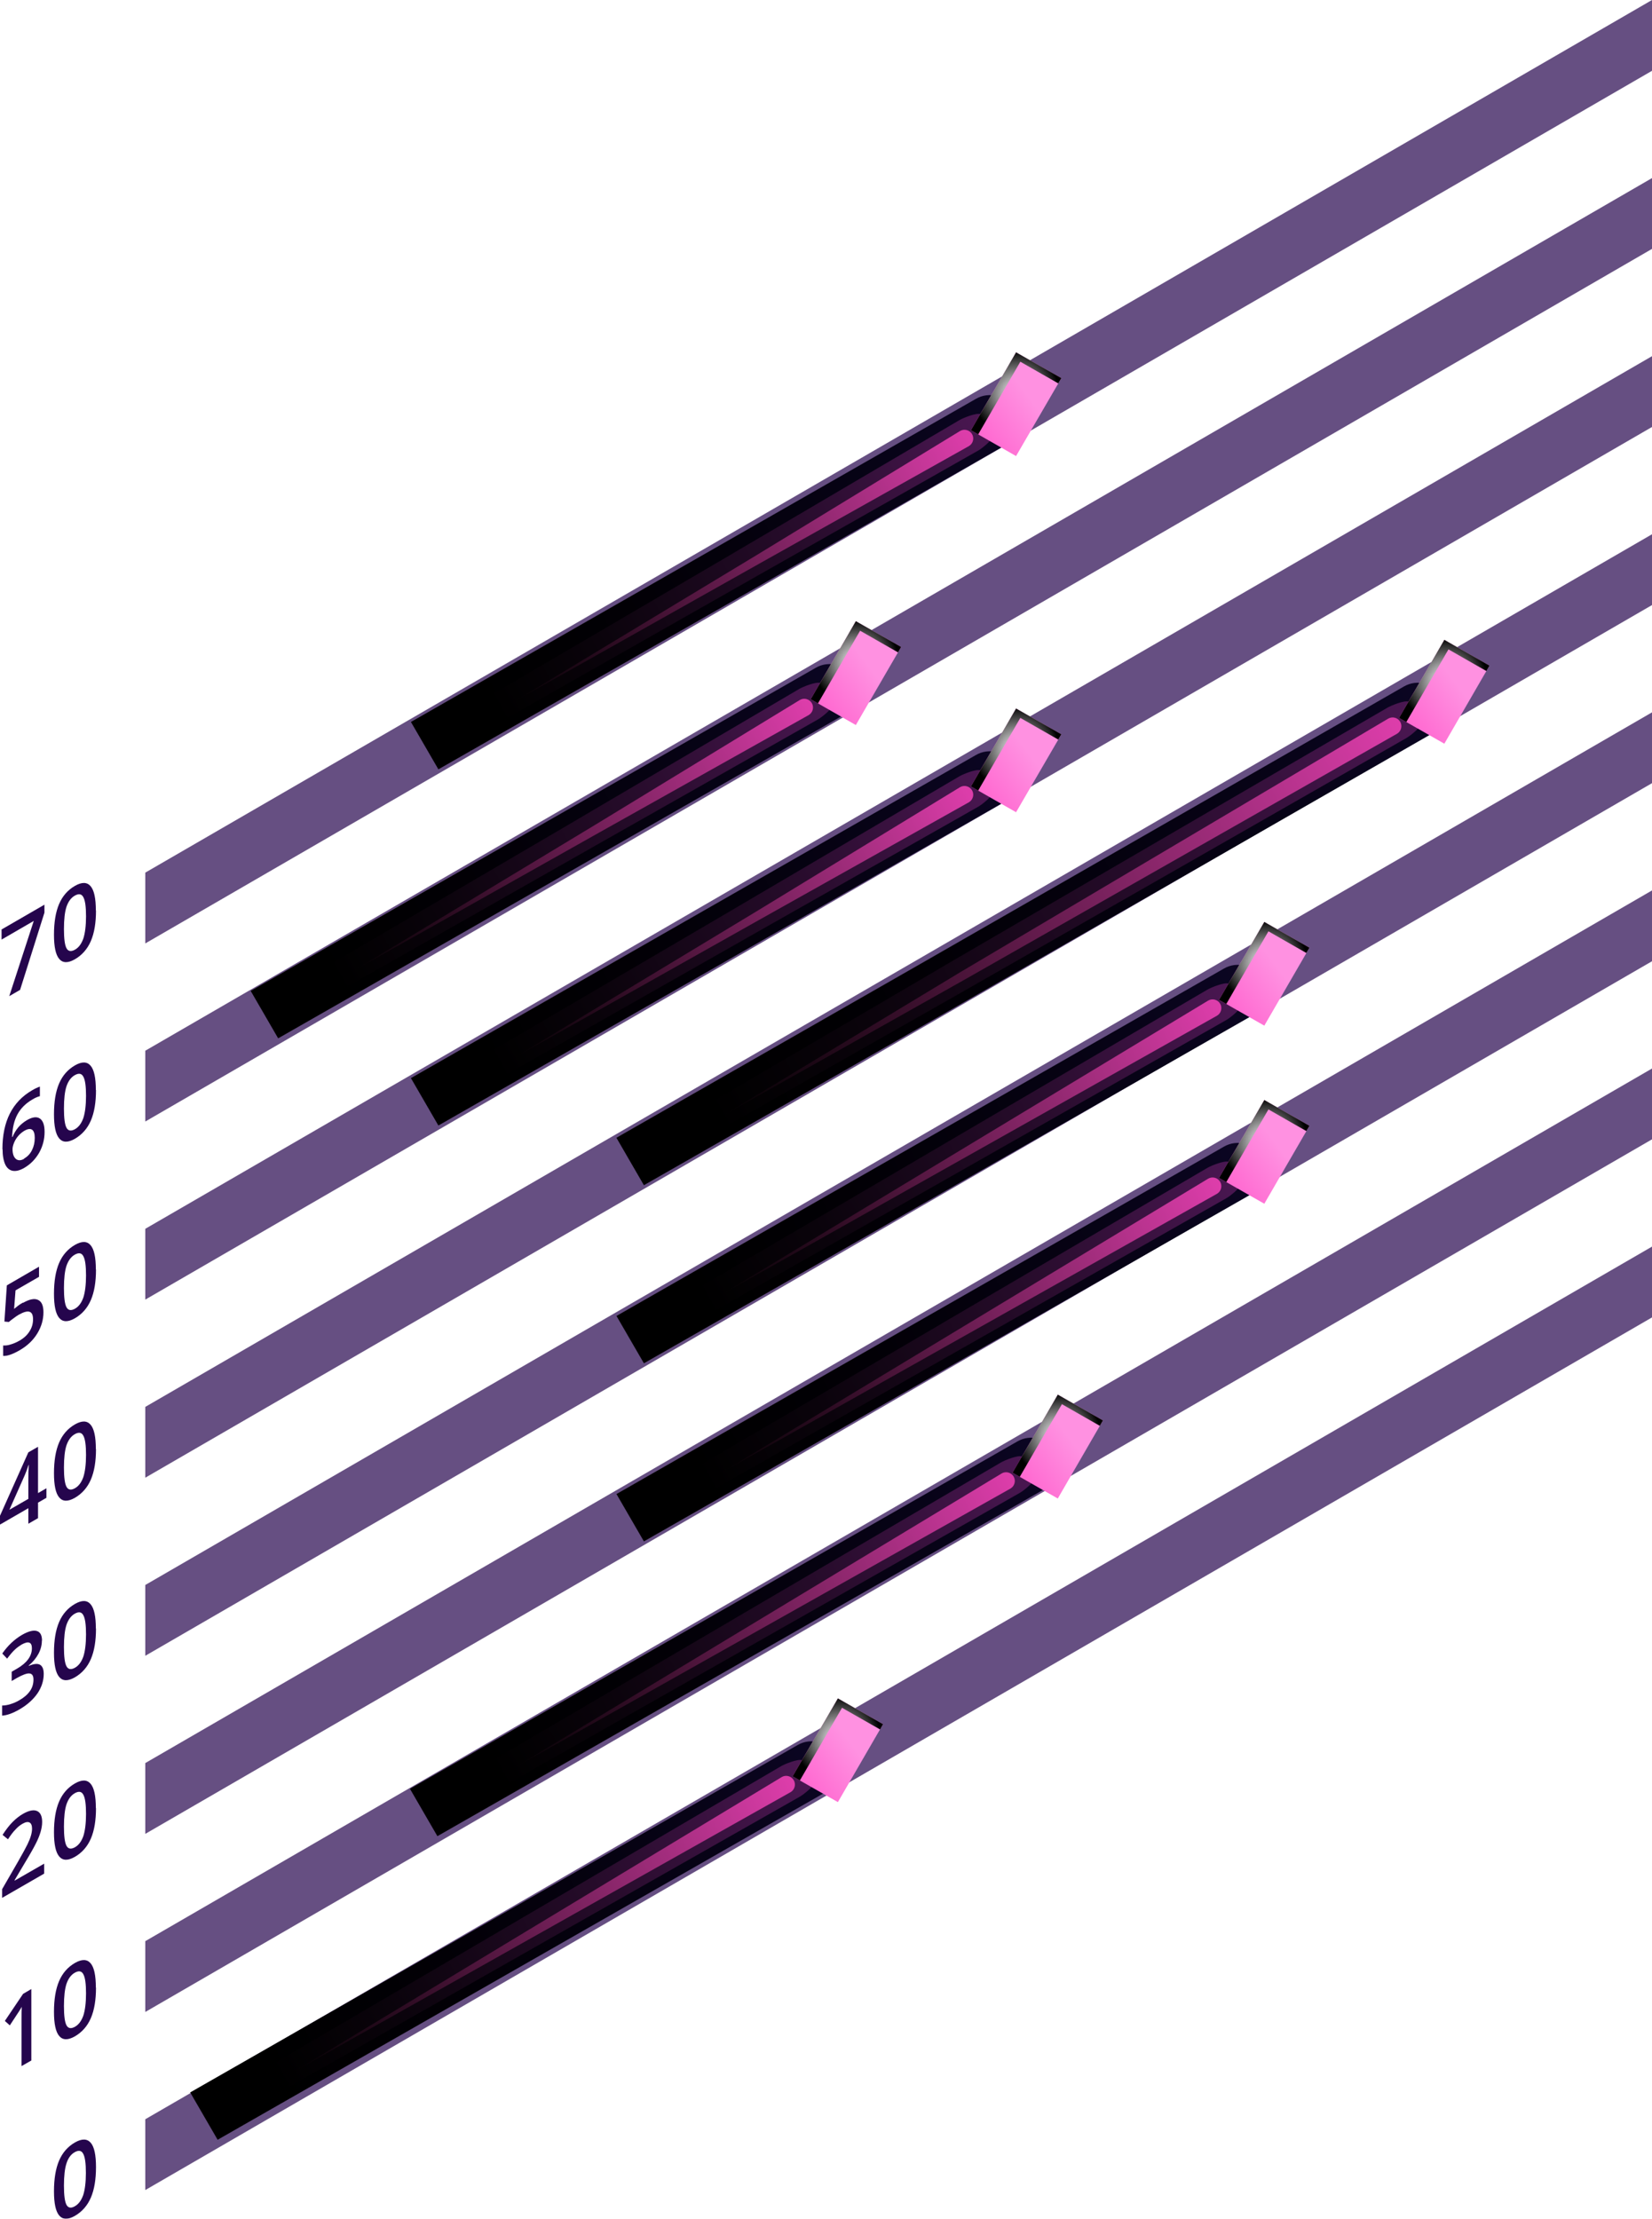 <?xml version="1.0" encoding="UTF-8"?>
<svg xmlns="http://www.w3.org/2000/svg" xmlns:xlink="http://www.w3.org/1999/xlink" viewBox="0 0 115.99 155.74">
  <defs>
    <style>
      .cls-1 {
        fill: url(#linear-gradient-15);
      }

      .cls-2 {
        fill: url(#linear-gradient-13);
      }

      .cls-3 {
        fill: url(#linear-gradient-28);
      }

      .cls-4 {
        mask: url(#mask-15);
      }

      .cls-5 {
        fill: url(#linear-gradient-42);
      }

      .cls-6 {
        fill: url(#radial-gradient-8);
      }

      .cls-6, .cls-7, .cls-8, .cls-9, .cls-10, .cls-11, .cls-12, .cls-13, .cls-14 {
        mix-blend-mode: color-dodge;
      }

      .cls-15 {
        fill: url(#linear-gradient-46);
      }

      .cls-16 {
        mask: url(#mask-5);
      }

      .cls-17 {
        fill: url(#linear-gradient-2);
      }

      .cls-17, .cls-18, .cls-19, .cls-20, .cls-21, .cls-22, .cls-23, .cls-24 {
        mix-blend-mode: multiply;
      }

      .cls-25 {
        mask: url(#mask-13);
      }

      .cls-7 {
        fill: url(#radial-gradient-2);
      }

      .cls-26 {
        mask: url(#mask-1);
      }

      .cls-27 {
        fill: url(#linear-gradient-43);
      }

      .cls-28 {
        fill: url(#linear-gradient-25);
      }

      .cls-29 {
        fill: url(#linear-gradient-10);
      }

      .cls-30 {
        fill: url(#linear-gradient-12);
      }

      .cls-31 {
        fill: url(#linear-gradient-40);
      }

      .cls-32 {
        fill: url(#linear-gradient-27);
      }

      .cls-33 {
        mask: url(#mask-10);
      }

      .cls-34 {
        mask: url(#mask-6);
      }

      .cls-18 {
        fill: url(#linear-gradient-20);
      }

      .cls-35 {
        fill: url(#linear-gradient-37);
      }

      .cls-36 {
        mask: url(#mask-7);
      }

      .cls-37 {
        filter: url(#luminosity-noclip-15);
      }

      .cls-38 {
        filter: url(#luminosity-noclip-5);
      }

      .cls-39 {
        mask: url(#mask);
      }

      .cls-40 {
        fill: url(#linear-gradient-39);
      }

      .cls-9 {
        fill: url(#radial-gradient-6);
      }

      .cls-19 {
        fill: url(#linear-gradient-26);
      }

      .cls-10 {
        fill: url(#radial-gradient-3);
      }

      .cls-41 {
        fill: url(#linear-gradient-47);
      }

      .cls-42 {
        fill: url(#linear-gradient-4);
      }

      .cls-43 {
        fill: url(#linear-gradient-35);
      }

      .cls-44 {
        fill: url(#linear-gradient-30);
      }

      .cls-45 {
        mask: url(#mask-8);
      }

      .cls-46 {
        filter: url(#luminosity-noclip-11);
      }

      .cls-47 {
        mask: url(#mask-2);
      }

      .cls-48 {
        filter: url(#luminosity-noclip-3);
      }

      .cls-49 {
        mask: url(#mask-9);
      }

      .cls-50 {
        fill: url(#linear-gradient-49);
      }

      .cls-51 {
        fill: url(#linear-gradient-3);
      }

      .cls-52 {
        fill: url(#linear-gradient-34);
      }

      .cls-53 {
        fill: url(#linear-gradient-5);
      }

      .cls-54 {
        fill: url(#linear-gradient-22);
      }

      .cls-55 {
        fill: url(#linear-gradient-24);
      }

      .cls-20 {
        fill: url(#linear-gradient-44);
      }

      .cls-21 {
        fill: url(#linear-gradient-38);
      }

      .cls-56 {
        isolation: isolate;
      }

      .cls-22 {
        fill: url(#linear-gradient-8);
      }

      .cls-57 {
        fill: url(#linear-gradient-33);
      }

      .cls-58 {
        filter: url(#luminosity-noclip-13);
      }

      .cls-11 {
        fill: url(#radial-gradient);
      }

      .cls-59 {
        filter: url(#luminosity-noclip-9);
      }

      .cls-60 {
        fill: url(#linear-gradient-29);
      }

      .cls-61 {
        mask: url(#mask-16);
      }

      .cls-62, .cls-63 {
        mix-blend-mode: screen;
      }

      .cls-64 {
        fill: url(#linear-gradient-17);
      }

      .cls-65 {
        fill: url(#linear-gradient-7);
      }

      .cls-66 {
        fill: url(#linear-gradient-9);
      }

      .cls-12 {
        fill: url(#radial-gradient-5);
      }

      .cls-67 {
        fill: url(#linear-gradient-11);
      }

      .cls-68, .cls-63 {
        fill: #25054d;
      }

      .cls-69 {
        fill: url(#linear-gradient-19);
      }

      .cls-70 {
        fill: url(#linear-gradient-6);
      }

      .cls-71 {
        mask: url(#mask-11);
      }

      .cls-13 {
        fill: url(#radial-gradient-4);
      }

      .cls-72 {
        fill: url(#linear-gradient-36);
      }

      .cls-73 {
        fill: url(#linear-gradient-21);
      }

      .cls-74 {
        fill: url(#linear-gradient-45);
      }

      .cls-75 {
        mask: url(#mask-12);
      }

      .cls-14 {
        fill: url(#radial-gradient-7);
      }

      .cls-76 {
        mask: url(#mask-4);
      }

      .cls-77 {
        fill: url(#linear-gradient-48);
      }

      .cls-78 {
        fill: url(#linear-gradient-41);
      }

      .cls-79 {
        fill: url(#linear-gradient-16);
      }

      .cls-80 {
        mask: url(#mask-14);
      }

      .cls-81 {
        fill: url(#linear-gradient);
      }

      .cls-82 {
        fill: url(#linear-gradient-23);
      }

      .cls-83 {
        fill: url(#linear-gradient-31);
      }

      .cls-84 {
        filter: url(#luminosity-noclip-7);
      }

      .cls-23 {
        fill: url(#linear-gradient-14);
      }

      .cls-24 {
        fill: url(#linear-gradient-32);
      }

      .cls-63 {
        opacity: .7;
      }

      .cls-85 {
        fill: url(#linear-gradient-18);
      }

      .cls-86 {
        mask: url(#mask-3);
      }

      .cls-87 {
        filter: url(#luminosity-noclip);
      }
    </style>
    <linearGradient id="linear-gradient" x1="38.98" y1="8.98" x2="78.77" y2="131.82" gradientTransform="translate(122.84 156.53) rotate(-180)" gradientUnits="userSpaceOnUse">
      <stop offset=".39" stop-color="#fff"/>
      <stop offset=".45" stop-color="#f4f4f4"/>
      <stop offset=".57" stop-color="#d8d8d8"/>
      <stop offset=".71" stop-color="#aaaaab"/>
      <stop offset=".89" stop-color="#6c6b6d"/>
      <stop offset="1" stop-color="#414042"/>
    </linearGradient>
    <mask id="mask" x="-7.02" y="-8.78" width="136.88" height="174.08" maskUnits="userSpaceOnUse">
      <rect class="cls-81" x="-7.02" y="-8.78" width="136.88" height="174.08" transform="translate(122.84 156.53) rotate(180)"/>
    </mask>
    <filter id="luminosity-noclip" x="10.2" y="46.11" width="91.14" height="57.61" color-interpolation-filters="sRGB" filterUnits="userSpaceOnUse">
      <feFlood flood-color="#fff" result="bg"/>
      <feBlend in="SourceGraphic" in2="bg"/>
    </filter>
    <filter id="luminosity-noclip-2" x="10.2" y="-8288.87" width="91.14" height="32766" color-interpolation-filters="sRGB" filterUnits="userSpaceOnUse">
      <feFlood flood-color="#fff" result="bg"/>
      <feBlend in="SourceGraphic" in2="bg"/>
    </filter>
    <mask id="mask-2" x="10.2" y="-8288.87" width="91.14" height="32766" maskUnits="userSpaceOnUse"/>
    <linearGradient id="linear-gradient-2" x1="7.82" y1="101.89" x2="101.67" y2="49.1" gradientUnits="userSpaceOnUse">
      <stop offset="0" stop-color="#333"/>
      <stop offset="1" stop-color="#fff"/>
    </linearGradient>
    <mask id="mask-1" x="10.2" y="46.11" width="91.14" height="57.61" maskUnits="userSpaceOnUse">
      <g class="cls-87">
        <g class="cls-47">
          <polygon class="cls-17" points="101.33 51.09 10.2 103.72 10.2 98.75 101.33 46.11 101.33 51.09"/>
        </g>
      </g>
    </mask>
    <linearGradient id="linear-gradient-3" x1="7.82" y1="101.89" x2="101.67" y2="49.1" gradientUnits="userSpaceOnUse">
      <stop offset="0" stop-color="#a230e9"/>
      <stop offset="1" stop-color="#ff63ce"/>
    </linearGradient>
    <linearGradient id="linear-gradient-4" x1="2622.72" y1="8840.33" x2="2512.04" y2="8901.64" gradientTransform="translate(-2392.1 -8843.92) rotate(.45)" gradientUnits="userSpaceOnUse">
      <stop offset="0" stop-color="#271273"/>
      <stop offset=".14" stop-color="#1f0e5b"/>
      <stop offset=".4" stop-color="#110834"/>
      <stop offset=".64" stop-color="#070317"/>
      <stop offset=".85" stop-color="#020006"/>
      <stop offset="1" stop-color="#000"/>
    </linearGradient>
    <linearGradient id="linear-gradient-5" x1="2588.74" y1="8858.34" x2="2511.87" y2="8902.03" gradientTransform="translate(-2392.1 -8843.92) rotate(.45)" gradientUnits="userSpaceOnUse">
      <stop offset="0" stop-color="#82288f"/>
      <stop offset=".31" stop-color="#511959"/>
      <stop offset=".62" stop-color="#250b29"/>
      <stop offset=".86" stop-color="#0a030b"/>
      <stop offset="1" stop-color="#000"/>
    </linearGradient>
    <linearGradient id="linear-gradient-6" x1="2559.71" y1="8874.58" x2="2512.18" y2="8902.29" gradientTransform="translate(-2392.1 -8843.92) rotate(.45)" gradientUnits="userSpaceOnUse">
      <stop offset="0" stop-color="#dc3daa"/>
      <stop offset=".25" stop-color="#a22d7d"/>
      <stop offset=".77" stop-color="#2e0c23"/>
      <stop offset="1" stop-color="#000"/>
    </linearGradient>
    <linearGradient id="linear-gradient-7" x1="93.65" y1="54.43" x2="102.23" y2="47.93" gradientUnits="userSpaceOnUse">
      <stop offset=".12" stop-color="#cb3bbb"/>
      <stop offset=".43" stop-color="#f057c8"/>
      <stop offset=".54" stop-color="#ff63ce"/>
      <stop offset="1" stop-color="#ff91e1"/>
    </linearGradient>
    <radialGradient id="radial-gradient" cx="101.41" cy="47.8" fx="101.41" fy="47.8" r="3.03" gradientUnits="userSpaceOnUse">
      <stop offset="0" stop-color="#fff"/>
      <stop offset="1" stop-color="#000"/>
    </radialGradient>
    <filter id="luminosity-noclip-3" x="10.2" y="50.92" width="61.07" height="40.3" color-interpolation-filters="sRGB" filterUnits="userSpaceOnUse">
      <feFlood flood-color="#fff" result="bg"/>
      <feBlend in="SourceGraphic" in2="bg"/>
    </filter>
    <filter id="luminosity-noclip-4" x="10.2" y="-8288.87" width="61.07" height="32766" color-interpolation-filters="sRGB" filterUnits="userSpaceOnUse">
      <feFlood flood-color="#fff" result="bg"/>
      <feBlend in="SourceGraphic" in2="bg"/>
    </filter>
    <mask id="mask-4" x="10.2" y="-8288.87" width="61.07" height="32766" maskUnits="userSpaceOnUse"/>
    <linearGradient id="linear-gradient-8" x1="8.23" y1="89.36" x2="71.85" y2="53.57" gradientUnits="userSpaceOnUse">
      <stop offset="0" stop-color="#333"/>
      <stop offset="1" stop-color="#ccc"/>
    </linearGradient>
    <mask id="mask-3" x="10.2" y="50.92" width="61.07" height="40.3" maskUnits="userSpaceOnUse">
      <g class="cls-48">
        <g class="cls-76">
          <polygon class="cls-22" points="71.27 55.9 10.2 91.22 10.2 86.25 71.27 50.92 71.27 55.9"/>
        </g>
      </g>
    </mask>
    <linearGradient id="linear-gradient-9" x1="8.23" y1="89.36" x2="71.85" y2="53.57" gradientUnits="userSpaceOnUse">
      <stop offset="0" stop-color="#a230e9"/>
      <stop offset="1" stop-color="#be3bff"/>
    </linearGradient>
    <linearGradient id="linear-gradient-10" x1="2576.18" y1="8854.28" x2="2495.87" y2="8898.77" xlink:href="#linear-gradient-4"/>
    <linearGradient id="linear-gradient-11" x1="2550.49" y1="8867.92" x2="2496.44" y2="8898.64" xlink:href="#linear-gradient-5"/>
    <linearGradient id="linear-gradient-12" x1="2529.66" y1="8879.65" x2="2497.51" y2="8898.39" xlink:href="#linear-gradient-6"/>
    <linearGradient id="linear-gradient-13" x1="63.58" y1="59.25" x2="72.17" y2="52.75" xlink:href="#linear-gradient-7"/>
    <radialGradient id="radial-gradient-2" cx="71.34" cy="52.61" fx="71.34" fy="52.61" xlink:href="#radial-gradient"/>
    <filter id="luminosity-noclip-5" x="10.2" y="44.66" width="50.23" height="34.06" color-interpolation-filters="sRGB" filterUnits="userSpaceOnUse">
      <feFlood flood-color="#fff" result="bg"/>
      <feBlend in="SourceGraphic" in2="bg"/>
    </filter>
    <filter id="luminosity-noclip-6" x="10.2" y="-8288.87" width="50.23" height="32766" color-interpolation-filters="sRGB" filterUnits="userSpaceOnUse">
      <feFlood flood-color="#fff" result="bg"/>
      <feBlend in="SourceGraphic" in2="bg"/>
    </filter>
    <mask id="mask-6" x="10.2" y="-8288.87" width="50.23" height="32766" maskUnits="userSpaceOnUse"/>
    <linearGradient id="linear-gradient-14" x1="8.38" y1="76.84" x2="61.09" y2="47.19" xlink:href="#linear-gradient-8"/>
    <mask id="mask-5" x="10.2" y="44.66" width="50.23" height="34.06" maskUnits="userSpaceOnUse">
      <g class="cls-38">
        <g class="cls-34">
          <polygon class="cls-23" points="60.43 49.64 10.2 78.72 10.2 73.75 60.43 44.66 60.43 49.64"/>
        </g>
      </g>
    </mask>
    <linearGradient id="linear-gradient-15" x1="8.38" y1="76.84" x2="61.09" y2="47.19" xlink:href="#linear-gradient-9"/>
    <linearGradient id="linear-gradient-16" x1="2564.88" y1="8848.24" x2="2484.57" y2="8892.73" xlink:href="#linear-gradient-4"/>
    <linearGradient id="linear-gradient-17" x1="2539.19" y1="8861.88" x2="2485.15" y2="8892.6" xlink:href="#linear-gradient-5"/>
    <linearGradient id="linear-gradient-18" x1="2518.36" y1="8873.61" x2="2486.21" y2="8892.35" xlink:href="#linear-gradient-6"/>
    <linearGradient id="linear-gradient-19" x1="52.33" y1="53.12" x2="60.92" y2="46.62" xlink:href="#linear-gradient-7"/>
    <radialGradient id="radial-gradient-3" cx="60.09" cy="46.48" fx="60.09" fy="46.48" xlink:href="#radial-gradient"/>
    <filter id="luminosity-noclip-7" x="10.2" y="25.92" width="61.07" height="40.3" color-interpolation-filters="sRGB" filterUnits="userSpaceOnUse">
      <feFlood flood-color="#fff" result="bg"/>
      <feBlend in="SourceGraphic" in2="bg"/>
    </filter>
    <filter id="luminosity-noclip-8" x="10.2" y="-8288.87" width="61.07" height="32766" color-interpolation-filters="sRGB" filterUnits="userSpaceOnUse">
      <feFlood flood-color="#fff" result="bg"/>
      <feBlend in="SourceGraphic" in2="bg"/>
    </filter>
    <mask id="mask-8" x="10.2" y="-8288.87" width="61.07" height="32766" maskUnits="userSpaceOnUse"/>
    <linearGradient id="linear-gradient-20" y1="64.36" x2="71.85" y2="28.57" xlink:href="#linear-gradient-8"/>
    <mask id="mask-7" x="10.2" y="25.92" width="61.07" height="40.3" maskUnits="userSpaceOnUse">
      <g class="cls-84">
        <g class="cls-45">
          <polygon class="cls-18" points="71.27 30.9 10.2 66.22 10.2 61.25 71.27 25.92 71.27 30.9"/>
        </g>
      </g>
    </mask>
    <linearGradient id="linear-gradient-21" y1="64.36" x2="71.85" y2="28.57" xlink:href="#linear-gradient-9"/>
    <linearGradient id="linear-gradient-22" x1="2575.98" y1="8829.28" x2="2495.67" y2="8873.77" xlink:href="#linear-gradient-4"/>
    <linearGradient id="linear-gradient-23" x1="2550.29" y1="8842.92" x2="2496.25" y2="8873.64" xlink:href="#linear-gradient-5"/>
    <linearGradient id="linear-gradient-24" x1="2529.46" y1="8854.65" x2="2497.31" y2="8873.39" xlink:href="#linear-gradient-6"/>
    <linearGradient id="linear-gradient-25" x1="63.58" y1="34.25" x2="72.17" y2="27.75" xlink:href="#linear-gradient-7"/>
    <radialGradient id="radial-gradient-4" cx="71.34" cy="27.61" fx="71.34" fy="27.61" xlink:href="#radial-gradient"/>
    <filter id="luminosity-noclip-9" x="10.2" y="120.25" width="49.23" height="33.47" color-interpolation-filters="sRGB" filterUnits="userSpaceOnUse">
      <feFlood flood-color="#fff" result="bg"/>
      <feBlend in="SourceGraphic" in2="bg"/>
    </filter>
    <filter id="luminosity-noclip-10" x="10.2" y="-8288.87" width="49.23" height="32766" color-interpolation-filters="sRGB" filterUnits="userSpaceOnUse">
      <feFlood flood-color="#fff" result="bg"/>
      <feBlend in="SourceGraphic" in2="bg"/>
    </filter>
    <mask id="mask-10" x="10.2" y="-8288.87" width="49.23" height="32766" maskUnits="userSpaceOnUse"/>
    <linearGradient id="linear-gradient-26" x1="8.4" y1="151.84" x2="60.1" y2="122.76" xlink:href="#linear-gradient-8"/>
    <mask id="mask-9" x="10.2" y="120.25" width="49.23" height="33.47" maskUnits="userSpaceOnUse">
      <g class="cls-59">
        <g class="cls-33">
          <polygon class="cls-19" points="59.43 125.22 10.2 153.72 10.2 148.75 59.43 120.25 59.43 125.22"/>
        </g>
      </g>
    </mask>
    <linearGradient id="linear-gradient-27" x1="8.4" y1="151.84" x2="60.1" y2="122.76" xlink:href="#linear-gradient-9"/>
    <linearGradient id="linear-gradient-28" x1="2567.35" y1="8922.15" x2="2481.25" y2="8969.85" xlink:href="#linear-gradient-4"/>
    <linearGradient id="linear-gradient-29" x1="2540.08" y1="8936.62" x2="2481.68" y2="8969.82" xlink:href="#linear-gradient-5"/>
    <linearGradient id="linear-gradient-30" x1="2517.69" y1="8949.22" x2="2482.61" y2="8969.67" xlink:href="#linear-gradient-6"/>
    <linearGradient id="linear-gradient-31" x1="51.07" y1="128.73" x2="59.65" y2="122.23" xlink:href="#linear-gradient-7"/>
    <radialGradient id="radial-gradient-5" cx="58.83" cy="122.09" fx="58.83" fy="122.09" r="3.03" xlink:href="#radial-gradient"/>
    <filter id="luminosity-noclip-11" x="10.2" y="99.19" width="63.98" height="42.04" color-interpolation-filters="sRGB" filterUnits="userSpaceOnUse">
      <feFlood flood-color="#fff" result="bg"/>
      <feBlend in="SourceGraphic" in2="bg"/>
    </filter>
    <filter id="luminosity-noclip-12" x="10.2" y="-8288.87" width="63.98" height="32766" color-interpolation-filters="sRGB" filterUnits="userSpaceOnUse">
      <feFlood flood-color="#fff" result="bg"/>
      <feBlend in="SourceGraphic" in2="bg"/>
    </filter>
    <mask id="mask-12" x="10.2" y="-8288.87" width="63.98" height="32766" maskUnits="userSpaceOnUse"/>
    <linearGradient id="linear-gradient-32" x1="8.18" y1="139.33" x2="74.74" y2="101.89" xlink:href="#linear-gradient-8"/>
    <mask id="mask-11" x="10.2" y="99.19" width="63.98" height="42.04" maskUnits="userSpaceOnUse">
      <g class="cls-46">
        <g class="cls-75">
          <polygon class="cls-24" points="74.18 104.16 10.2 141.22 10.2 136.25 74.18 99.19 74.18 104.16"/>
        </g>
      </g>
    </mask>
    <linearGradient id="linear-gradient-33" x1="8.18" y1="139.33" x2="74.74" y2="101.89" xlink:href="#linear-gradient-9"/>
    <linearGradient id="linear-gradient-34" x1="2582.62" y1="8900.72" x2="2496.52" y2="8948.41" xlink:href="#linear-gradient-4"/>
    <linearGradient id="linear-gradient-35" x1="2555.35" y1="8915.19" x2="2496.95" y2="8948.38" xlink:href="#linear-gradient-5"/>
    <linearGradient id="linear-gradient-36" x1="2532.96" y1="8927.79" x2="2497.88" y2="8948.24" xlink:href="#linear-gradient-6"/>
    <linearGradient id="linear-gradient-37" x1="66.5" y1="107.42" x2="75.09" y2="100.92" xlink:href="#linear-gradient-7"/>
    <radialGradient id="radial-gradient-6" cx="74.27" cy="100.78" fx="74.27" fy="100.78" r="3.03" xlink:href="#radial-gradient"/>
    <filter id="luminosity-noclip-13" x="10.2" y="78.4" width="78.5" height="50.32" color-interpolation-filters="sRGB" filterUnits="userSpaceOnUse">
      <feFlood flood-color="#fff" result="bg"/>
      <feBlend in="SourceGraphic" in2="bg"/>
    </filter>
    <filter id="luminosity-noclip-14" x="10.2" y="-8288.87" width="78.5" height="32766" color-interpolation-filters="sRGB" filterUnits="userSpaceOnUse">
      <feFlood flood-color="#fff" result="bg"/>
      <feBlend in="SourceGraphic" in2="bg"/>
    </filter>
    <mask id="mask-14" x="10.2" y="-8288.87" width="78.5" height="32766" maskUnits="userSpaceOnUse"/>
    <linearGradient id="linear-gradient-38" x1="8" y1="126.88" x2="89.13" y2="81.24" xlink:href="#linear-gradient-8"/>
    <mask id="mask-13" x="10.2" y="78.4" width="78.5" height="50.32" maskUnits="userSpaceOnUse">
      <g class="cls-58">
        <g class="cls-80">
          <polygon class="cls-21" points="88.69 83.38 10.2 128.72 10.2 123.75 88.69 78.4 88.69 83.38"/>
        </g>
      </g>
    </mask>
    <linearGradient id="linear-gradient-39" x1="8" y1="126.88" x2="89.13" y2="81.24" xlink:href="#linear-gradient-9"/>
    <linearGradient id="linear-gradient-40" x1="2596.96" y1="8879.92" x2="2510.86" y2="8927.62" xlink:href="#linear-gradient-4"/>
    <linearGradient id="linear-gradient-41" x1="2569.69" y1="8894.39" x2="2511.29" y2="8927.58" xlink:href="#linear-gradient-5"/>
    <linearGradient id="linear-gradient-42" x1="2547.3" y1="8906.99" x2="2512.22" y2="8927.44" xlink:href="#linear-gradient-6"/>
    <linearGradient id="linear-gradient-43" x1="81" y1="86.73" x2="89.59" y2="80.23" xlink:href="#linear-gradient-7"/>
    <radialGradient id="radial-gradient-7" cx="88.77" cy="80.09" fx="88.77" fy="80.09" r="3.03" xlink:href="#radial-gradient"/>
    <filter id="luminosity-noclip-15" x="10.2" y="65.9" width="78.5" height="50.32" color-interpolation-filters="sRGB" filterUnits="userSpaceOnUse">
      <feFlood flood-color="#fff" result="bg"/>
      <feBlend in="SourceGraphic" in2="bg"/>
    </filter>
    <filter id="luminosity-noclip-16" x="10.2" y="-8288.87" width="78.5" height="32766" color-interpolation-filters="sRGB" filterUnits="userSpaceOnUse">
      <feFlood flood-color="#fff" result="bg"/>
      <feBlend in="SourceGraphic" in2="bg"/>
    </filter>
    <mask id="mask-16" x="10.2" y="-8288.87" width="78.5" height="32766" maskUnits="userSpaceOnUse"/>
    <linearGradient id="linear-gradient-44" x1="8" y1="114.38" x2="89.13" y2="68.74" xlink:href="#linear-gradient-8"/>
    <mask id="mask-15" x="10.2" y="65.9" width="78.5" height="50.32" maskUnits="userSpaceOnUse">
      <g class="cls-37">
        <g class="cls-61">
          <polygon class="cls-20" points="88.69 70.88 10.2 116.22 10.2 111.25 88.69 65.9 88.69 70.88"/>
        </g>
      </g>
    </mask>
    <linearGradient id="linear-gradient-45" x1="8" y1="114.38" x2="89.13" y2="68.74" xlink:href="#linear-gradient-9"/>
    <linearGradient id="linear-gradient-46" x1="2596.86" y1="8867.42" x2="2510.76" y2="8915.12" xlink:href="#linear-gradient-4"/>
    <linearGradient id="linear-gradient-47" x1="2569.59" y1="8881.89" x2="2511.19" y2="8915.09" xlink:href="#linear-gradient-5"/>
    <linearGradient id="linear-gradient-48" x1="2547.2" y1="8894.49" x2="2512.12" y2="8914.94" xlink:href="#linear-gradient-6"/>
    <linearGradient id="linear-gradient-49" x1="81" y1="74.23" x2="89.59" y2="67.73" xlink:href="#linear-gradient-7"/>
    <radialGradient id="radial-gradient-8" cx="88.77" cy="67.59" fx="88.77" fy="67.59" r="3.03" xlink:href="#radial-gradient"/>
  </defs>
  <g class="cls-56">
    <g id="Capa_1" data-name="Capa 1">
      <g class="cls-39">
        <g>
          <g class="cls-62">
            <path class="cls-68" d="M.65,69.92l1.72-5.28-2.26,1.31v-.71l3.01-1.74v.56l-1.71,5.42-.76.44Z"/>
            <path class="cls-68" d="M6.74,63.91c0,.87-.12,1.58-.36,2.14-.24.56-.62.99-1.12,1.28-.49.28-.85.27-1.1-.02-.25-.29-.37-.86-.37-1.7,0-.88.12-1.6.36-2.16.24-.56.61-.98,1.11-1.27.49-.28.85-.27,1.1.02.25.29.37.86.37,1.71ZM4.49,65.21c0,.68.06,1.13.18,1.35.12.22.32.25.59.1.27-.15.46-.42.59-.78.12-.37.19-.89.19-1.56s-.06-1.12-.19-1.35c-.12-.23-.32-.26-.59-.11-.27.15-.46.41-.59.78-.12.36-.18.89-.18,1.57Z"/>
            <path class="cls-68" d="M.17,80.67c0-1.96.69-3.33,2.08-4.14.22-.13.4-.21.55-.26v.67c-.15.04-.33.11-.52.23-.47.27-.82.62-1.05,1.04-.23.42-.36.96-.38,1.6l.04-.02c.09-.24.23-.46.39-.66.17-.2.37-.36.6-.5.39-.23.7-.27.92-.12.22.15.33.46.33.94,0,.52-.13,1.01-.38,1.46-.26.45-.6.8-1.04,1.06-.31.18-.58.25-.81.21-.23-.04-.41-.19-.53-.44-.12-.26-.19-.62-.19-1.08ZM1.68,81.33c.24-.14.43-.33.56-.59.13-.25.2-.54.2-.87,0-.29-.06-.48-.18-.57-.12-.09-.31-.07-.55.07-.15.09-.29.2-.42.35-.13.15-.23.31-.3.48-.07.17-.11.32-.11.46,0,.32.08.55.23.68.15.13.35.13.58,0Z"/>
            <path class="cls-68" d="M6.74,76.51c0,.87-.12,1.58-.36,2.14-.24.56-.62.99-1.12,1.28-.49.28-.85.27-1.1-.02-.25-.29-.37-.86-.37-1.7,0-.88.12-1.6.36-2.16.24-.56.61-.98,1.11-1.27.49-.28.85-.27,1.1.02.25.29.37.86.37,1.71ZM4.49,77.81c0,.68.06,1.13.18,1.35.12.22.32.25.59.1.27-.15.46-.42.59-.78.12-.37.19-.89.19-1.56s-.06-1.12-.19-1.35c-.12-.23-.32-.26-.59-.11-.27.15-.46.41-.59.78-.12.36-.18.89-.18,1.57Z"/>
            <path class="cls-68" d="M1.63,91.44c.44-.25.79-.32,1.04-.2.26.12.38.41.38.87,0,.53-.15,1.03-.44,1.5-.29.47-.7.86-1.24,1.17-.49.28-.87.41-1.15.39v-.73c.16.01.35-.01.55-.08.21-.06.4-.15.58-.25.32-.18.56-.4.72-.66.17-.26.25-.54.25-.85,0-.6-.33-.7-1-.32-.09.05-.21.13-.34.23-.14.1-.26.19-.36.28l-.31-.03.17-2.54,2.26-1.31v.71l-1.65.95-.1,1.3c.07-.05.15-.12.25-.2.1-.08.22-.16.37-.24Z"/>
            <path class="cls-68" d="M6.74,89.11c0,.87-.12,1.58-.36,2.14-.24.56-.62.99-1.12,1.28-.49.28-.85.27-1.1-.02-.25-.29-.37-.86-.37-1.7,0-.88.12-1.6.36-2.16.24-.56.61-.98,1.11-1.27.49-.28.85-.27,1.1.02.25.29.37.86.37,1.7ZM4.49,90.41c0,.68.06,1.13.18,1.35.12.22.32.25.59.1.27-.15.46-.42.59-.78.12-.37.19-.89.19-1.56s-.06-1.12-.19-1.35c-.12-.23-.32-.26-.59-.11-.27.15-.46.41-.59.78-.12.36-.18.89-.18,1.57Z"/>
            <path class="cls-68" d="M3.26,105.13l-.59.34v1.09l-.68.39v-1.09l-1.99,1.15v-.62l1.99-4.45.68-.39v3.25l.59-.34v.67ZM1.99,105.19v-1.25c0-.45.01-.82.03-1.11h-.02c-.06.2-.14.43-.26.71l-1.08,2.43,1.34-.77Z"/>
            <path class="cls-68" d="M6.74,101.71c0,.87-.12,1.58-.36,2.14-.24.56-.62.99-1.12,1.28-.49.28-.85.27-1.1-.02-.25-.29-.37-.86-.37-1.7,0-.88.12-1.6.36-2.16.24-.56.61-.98,1.11-1.27.49-.28.85-.27,1.1.02.25.29.37.86.37,1.71ZM4.49,103.01c0,.68.06,1.13.18,1.35.12.22.32.25.59.1.27-.15.46-.42.59-.78.12-.37.19-.89.19-1.56s-.06-1.12-.19-1.35c-.12-.23-.32-.26-.59-.11-.27.15-.46.41-.59.78-.12.36-.18.89-.18,1.57Z"/>
            <path class="cls-68" d="M2.94,115.15c0,.32-.08.63-.24.93-.16.3-.39.58-.68.82v.03c.35-.15.61-.18.79-.08.17.1.26.31.26.64,0,.48-.15.94-.44,1.37-.3.43-.72.81-1.26,1.12-.48.28-.89.42-1.22.44v-.71c.18,0,.38-.03.59-.1.21-.06.41-.15.6-.26.34-.19.59-.41.76-.65.17-.24.25-.51.25-.81,0-.27-.09-.41-.28-.43-.18-.02-.47.09-.87.31l-.38.22v-.65l.38-.22c.69-.4,1.04-.88,1.04-1.43,0-.21-.06-.35-.18-.39-.12-.05-.3,0-.54.13-.16.1-.32.21-.48.36-.15.14-.33.35-.54.63l-.34-.36c.4-.57.86-1,1.39-1.31.44-.25.78-.34,1.03-.27.25.07.37.3.37.68Z"/>
            <path class="cls-68" d="M6.74,114.31c0,.87-.12,1.58-.36,2.14-.24.56-.62.99-1.12,1.28-.49.28-.85.27-1.1-.02-.25-.29-.37-.86-.37-1.7,0-.88.12-1.6.36-2.16.24-.56.61-.98,1.11-1.27.49-.28.85-.27,1.1.02.25.29.37.86.37,1.7ZM4.49,115.61c0,.68.06,1.13.18,1.35.12.22.32.25.59.1.27-.15.46-.42.59-.78.12-.37.19-.89.19-1.56s-.06-1.12-.19-1.35c-.12-.23-.32-.26-.59-.11-.27.15-.46.41-.59.78-.12.36-.18.89-.18,1.57Z"/>
            <path class="cls-68" d="M3.1,131.51l-2.95,1.7v-.61l1.12-1.94c.33-.58.55-.98.66-1.21.11-.23.19-.42.24-.6.05-.17.08-.34.08-.5,0-.22-.06-.37-.18-.43-.12-.06-.28-.03-.49.09-.17.1-.33.22-.48.39-.16.16-.34.39-.54.7l-.38-.31c.24-.37.48-.68.71-.91.23-.23.47-.42.73-.57.41-.23.73-.3.97-.2.24.1.37.36.37.77,0,.23-.04.46-.11.7-.07.24-.18.52-.33.81-.15.3-.39.73-.73,1.29l-.76,1.28v.04l2.07-1.19v.71Z"/>
            <path class="cls-68" d="M6.74,126.91c0,.87-.12,1.58-.36,2.14-.24.56-.62.99-1.12,1.28-.49.28-.85.27-1.1-.02-.25-.29-.37-.86-.37-1.7,0-.88.12-1.6.36-2.16.24-.56.61-.98,1.11-1.27.49-.28.85-.27,1.1.02.25.29.37.86.37,1.71ZM4.49,128.21c0,.68.06,1.13.18,1.35.12.22.32.25.59.1.27-.15.46-.42.59-.78.12-.37.19-.89.19-1.56s-.06-1.12-.19-1.35c-.12-.23-.32-.26-.59-.11-.27.15-.46.41-.59.78-.12.36-.18.89-.18,1.57Z"/>
            <path class="cls-68" d="M2.21,144.62l-.7.4v-3.23c0-.38,0-.7.02-.93-.05.08-.1.17-.17.28-.07.1-.29.44-.67,1.02l-.35-.31,1.28-1.9.58-.34v5Z"/>
            <path class="cls-68" d="M6.74,139.51c0,.87-.12,1.58-.36,2.14-.24.56-.62.99-1.12,1.28-.49.28-.85.27-1.1-.02-.25-.29-.37-.86-.37-1.7,0-.88.12-1.6.36-2.16.24-.56.61-.98,1.11-1.27.49-.28.85-.27,1.1.02.25.29.37.86.37,1.71ZM4.49,140.81c0,.68.06,1.13.18,1.35.12.22.32.25.59.1.27-.15.46-.42.59-.78.12-.37.19-.89.19-1.56s-.06-1.12-.19-1.35c-.12-.23-.32-.26-.59-.11-.27.15-.46.41-.59.78-.12.36-.18.89-.18,1.57Z"/>
            <path class="cls-68" d="M6.74,152.11c0,.87-.12,1.58-.36,2.14-.24.56-.62.99-1.12,1.28-.48.28-.85.27-1.1-.02-.25-.29-.37-.86-.37-1.7,0-.88.12-1.6.36-2.16.24-.56.61-.98,1.11-1.27.49-.28.86-.27,1.11.02.25.29.37.86.37,1.71ZM4.49,153.41c0,.68.06,1.13.18,1.35.12.22.32.25.58.1.27-.15.46-.42.59-.78.12-.37.19-.89.19-1.56s-.06-1.12-.19-1.35c-.12-.23-.32-.26-.59-.11-.27.15-.46.41-.58.78-.12.36-.18.89-.18,1.57Z"/>
          </g>
          <polygon class="cls-63" points="115.99 42.47 10.2 103.72 10.2 98.75 115.99 37.5 115.99 42.47"/>
          <g class="cls-26">
            <polygon class="cls-51" points="101.33 51.09 10.2 103.72 10.2 98.75 101.33 46.11 101.33 51.09"/>
          </g>
          <g class="cls-8">
            <path class="cls-42" d="M43.28,79.86l1.93,3.33,21.33-12.19,33.97-19.49c.92-.53,1.24-1.71.7-2.63h0c-.53-.92-1.71-1.23-2.63-.7l-33.98,19.49-21.34,12.2Z"/>
            <path class="cls-53" d="M46.7,79.27l19.05-11.16.66-.39,31.01-18.05c.27-.16,1.2-.53,1.47-.42.33,0,.68.18.87.51h0c.2.35.19.76,0,1.05-.04.28-.75.84-1.01.99l-31.25,17.86-.79.45-17.82,10.12-2.2-.97Z"/>
            <path class="cls-70" d="M50.11,78.69l17.36-10.48,30-17.77c.29-.17.67-.07.84.22h0c.17.29.07.67-.22.84l-30.31,17.23-17.67,9.94Z"/>
          </g>
          <g>
            <polygon class="cls-65" points="101.41 52.2 98.23 50.39 101.41 44.91 104.58 46.72 101.41 52.2"/>
            <polygon class="cls-11" points="101.7 45.58 104.36 47.1 104.58 46.72 101.41 44.91 98.23 50.39 98.74 50.68 101.7 45.58"/>
          </g>
          <polygon class="cls-63" points="115.99 29.97 10.2 91.22 10.2 86.25 115.99 25 115.99 29.97"/>
          <g class="cls-86">
            <polygon class="cls-66" points="71.27 55.9 10.2 91.22 10.2 86.25 71.27 50.92 71.27 55.9"/>
          </g>
          <g class="cls-8">
            <path class="cls-29" d="M28.85,75.67l1.93,3.33,21.33-12.19,18.35-10.49c.92-.53,1.24-1.71.7-2.63h0c-.53-.92-1.71-1.23-2.63-.7l-18.35,10.49-21.34,12.2Z"/>
            <path class="cls-67" d="M32.26,75.09l19.05-11.16.66-.39,15.39-9.05c.27-.16,1.2-.53,1.47-.42.33,0,.68.18.87.51h0c.2.35.19.76,0,1.05-.04.28-.75.84-1.01.99l-15.63,8.86-.79.45-17.82,10.12-2.2-.97Z"/>
            <path class="cls-30" d="M35.67,74.5l17.36-10.48,14.38-8.77c.29-.17.67-.07.84.22h0c.17.29.07.67-.22.84l-14.68,8.23-17.67,9.94Z"/>
          </g>
          <g>
            <polygon class="cls-2" points="71.34 57.01 68.17 55.2 71.34 49.73 74.52 51.54 71.34 57.01"/>
            <polygon class="cls-7" points="71.64 50.39 74.3 51.91 74.52 51.54 71.34 49.73 68.17 55.2 68.68 55.49 71.64 50.39"/>
          </g>
          <polygon class="cls-63" points="115.99 17.47 10.2 78.72 10.2 73.75 115.99 12.5 115.99 17.47"/>
          <g class="cls-16">
            <polygon class="cls-1" points="60.43 49.64 10.2 78.72 10.2 73.75 60.43 44.66 60.43 49.64"/>
          </g>
          <g class="cls-8">
            <path class="cls-79" d="M17.6,69.55l1.93,3.33,21.33-12.19,18.35-10.49c.92-.53,1.24-1.71.7-2.63h0c-.53-.92-1.71-1.23-2.63-.7l-18.35,10.49-21.34,12.2Z"/>
            <path class="cls-64" d="M21.01,68.96l19.05-11.16.66-.39,15.39-9.05c.27-.16,1.2-.53,1.47-.42.33,0,.68.18.87.51h0c.2.35.19.76,0,1.05-.04.28-.75.84-1.01.99l-15.63,8.86-.79.45-17.82,10.12-2.2-.97Z"/>
            <path class="cls-85" d="M24.42,68.38l17.36-10.48,14.38-8.77c.29-.17.67-.07.84.22h0c.17.29.07.67-.22.84l-14.68,8.23-17.67,9.94Z"/>
          </g>
          <g>
            <polygon class="cls-69" points="60.09 50.89 56.92 49.08 60.09 43.6 63.27 45.41 60.09 50.89"/>
            <polygon class="cls-10" points="60.39 44.27 63.05 45.79 63.27 45.41 60.09 43.6 56.92 49.08 57.43 49.37 60.39 44.27"/>
          </g>
          <polygon class="cls-63" points="115.99 4.97 10.2 66.22 10.2 61.25 115.99 0 115.99 4.97"/>
          <g class="cls-36">
            <polygon class="cls-73" points="71.27 30.9 10.2 66.22 10.2 61.25 71.27 25.92 71.27 30.9"/>
          </g>
          <g class="cls-8">
            <path class="cls-54" d="M28.85,50.67l1.93,3.33,21.33-12.19,18.35-10.49c.92-.53,1.24-1.71.7-2.63h0c-.53-.92-1.71-1.23-2.63-.7l-18.35,10.49-21.34,12.2Z"/>
            <path class="cls-82" d="M32.26,50.09l19.05-11.16.66-.39,15.39-9.05c.27-.16,1.2-.53,1.47-.42.33,0,.68.18.87.51h0c.2.35.19.76,0,1.05-.04.28-.75.84-1.01.99l-15.63,8.86-.79.45-17.82,10.12-2.2-.97Z"/>
            <path class="cls-55" d="M35.67,49.5l17.36-10.48,14.38-8.77c.29-.17.67-.07.84.22h0c.17.29.07.67-.22.84l-14.68,8.23-17.67,9.94Z"/>
          </g>
          <g>
            <polygon class="cls-28" points="71.34 32.01 68.17 30.2 71.34 24.73 74.52 26.54 71.34 32.01"/>
            <polygon class="cls-13" points="71.64 25.39 74.3 26.91 74.52 26.54 71.34 24.73 68.17 30.2 68.68 30.49 71.64 25.39"/>
          </g>
          <polygon class="cls-63" points="115.99 92.47 10.2 153.72 10.2 148.75 115.99 87.5 115.99 92.47"/>
          <g class="cls-49">
            <polygon class="cls-32" points="59.43 125.22 10.2 153.72 10.2 148.75 59.43 120.25 59.43 125.22"/>
          </g>
          <g class="cls-8">
            <path class="cls-3" d="M13.35,146.86l1.93,3.33,21.33-12.19,21.33-12.19c.92-.53,1.24-1.71.7-2.63h0c-.53-.92-1.71-1.23-2.63-.7l-21.34,12.2-21.34,12.2Z"/>
            <path class="cls-60" d="M16.76,146.28l19.05-11.16.66-.39,18.37-10.76c.27-.16,1.2-.53,1.47-.42.33,0,.68.18.87.51h0c.2.35.19.76,0,1.05-.04.28-.75.84-1.01.99l-18.61,10.57-.79.45-17.82,10.12-2.2-.97Z"/>
            <path class="cls-44" d="M20.17,145.69l17.36-10.48,17.36-10.48c.29-.17.67-.07.84.22h0c.17.29.07.67-.22.84l-17.67,9.94-17.67,9.94Z"/>
          </g>
          <g>
            <polygon class="cls-83" points="58.83 126.49 55.65 124.68 58.83 119.21 62 121.02 58.83 126.49"/>
            <polygon class="cls-12" points="59.12 119.87 61.79 121.39 62 121.02 58.83 119.21 55.65 124.68 56.16 124.97 59.12 119.87"/>
          </g>
          <polygon class="cls-63" points="115.99 79.97 10.2 141.22 10.2 136.25 115.99 75 115.99 79.97"/>
          <g class="cls-71">
            <polygon class="cls-57" points="74.18 104.16 10.2 141.22 10.2 136.25 74.18 99.19 74.18 104.16"/>
          </g>
          <g class="cls-8">
            <path class="cls-52" d="M28.78,125.55l1.93,3.33,21.33-12.19,21.33-12.19c.92-.53,1.24-1.71.7-2.63h0c-.53-.92-1.71-1.23-2.63-.7l-21.34,12.2-21.34,12.2Z"/>
            <path class="cls-43" d="M32.2,124.96l19.05-11.16.66-.39,18.37-10.76c.27-.16,1.2-.53,1.47-.42.33,0,.68.18.87.51h0c.2.35.19.76,0,1.05-.04.28-.75.84-1.01.99l-18.61,10.57-.79.45-17.82,10.12-2.2-.97Z"/>
            <path class="cls-72" d="M35.61,124.38l17.36-10.48,17.36-10.48c.29-.17.67-.07.84.22h0c.17.29.07.67-.22.84l-17.67,9.94-17.67,9.94Z"/>
          </g>
          <g>
            <polygon class="cls-35" points="74.27 105.18 71.09 103.37 74.27 97.89 77.44 99.7 74.27 105.18"/>
            <polygon class="cls-9" points="74.56 98.56 77.22 100.08 77.44 99.7 74.27 97.89 71.09 103.37 71.6 103.66 74.56 98.56"/>
          </g>
          <polygon class="cls-63" points="115.99 67.47 10.2 128.72 10.2 123.75 115.99 62.5 115.99 67.47"/>
          <g class="cls-25">
            <polygon class="cls-40" points="88.69 83.38 10.2 128.72 10.2 123.75 88.69 78.4 88.69 83.38"/>
          </g>
          <g class="cls-8">
            <path class="cls-31" d="M43.28,104.86l1.93,3.33,21.33-12.19,21.33-12.19c.92-.53,1.24-1.71.7-2.63h0c-.53-.92-1.71-1.23-2.63-.7l-21.34,12.2-21.34,12.2Z"/>
            <path class="cls-78" d="M46.7,104.28l19.05-11.16.66-.39,18.37-10.76c.27-.16,1.2-.53,1.47-.42.33,0,.68.18.87.51h0c.2.35.19.76,0,1.05-.04.28-.75.84-1.01.99l-18.61,10.57-.79.45-17.82,10.12-2.2-.97Z"/>
            <path class="cls-5" d="M50.11,103.69l17.36-10.48,17.36-10.48c.29-.17.67-.07.84.22h0c.17.29.07.67-.22.84l-17.67,9.94-17.67,9.94Z"/>
          </g>
          <g>
            <polygon class="cls-27" points="88.77 84.49 85.59 82.68 88.77 77.21 91.94 79.02 88.77 84.49"/>
            <polygon class="cls-14" points="89.06 77.87 91.72 79.39 91.94 79.02 88.77 77.21 85.59 82.68 86.1 82.97 89.06 77.87"/>
          </g>
          <polygon class="cls-63" points="115.99 54.97 10.2 116.22 10.2 111.25 115.99 50 115.99 54.97"/>
          <g class="cls-4">
            <polygon class="cls-74" points="88.69 70.88 10.2 116.22 10.2 111.25 88.69 65.9 88.69 70.88"/>
          </g>
          <g class="cls-8">
            <path class="cls-15" d="M43.28,92.36l1.93,3.33,21.33-12.19,21.33-12.19c.92-.53,1.24-1.71.7-2.63h0c-.53-.92-1.71-1.23-2.63-.7l-21.34,12.2-21.34,12.2Z"/>
            <path class="cls-41" d="M46.7,91.77l19.05-11.16.66-.39,18.37-10.76c.27-.16,1.2-.53,1.47-.42.33,0,.68.18.87.51h0c.2.35.19.76,0,1.05-.04.28-.75.84-1.01.99l-18.61,10.57-.79.45-17.82,10.12-2.2-.97Z"/>
            <path class="cls-77" d="M50.11,91.19l17.36-10.48,17.36-10.48c.29-.17.67-.07.84.22h0c.17.29.07.67-.22.84l-17.67,9.94-17.67,9.94Z"/>
          </g>
          <g>
            <polygon class="cls-50" points="88.77 71.99 85.59 70.18 88.77 64.71 91.94 66.52 88.77 71.99"/>
            <polygon class="cls-6" points="89.06 65.37 91.72 66.89 91.94 66.52 88.77 64.71 85.59 70.18 86.1 70.47 89.06 65.37"/>
          </g>
        </g>
      </g>
    </g>
  </g>
</svg>